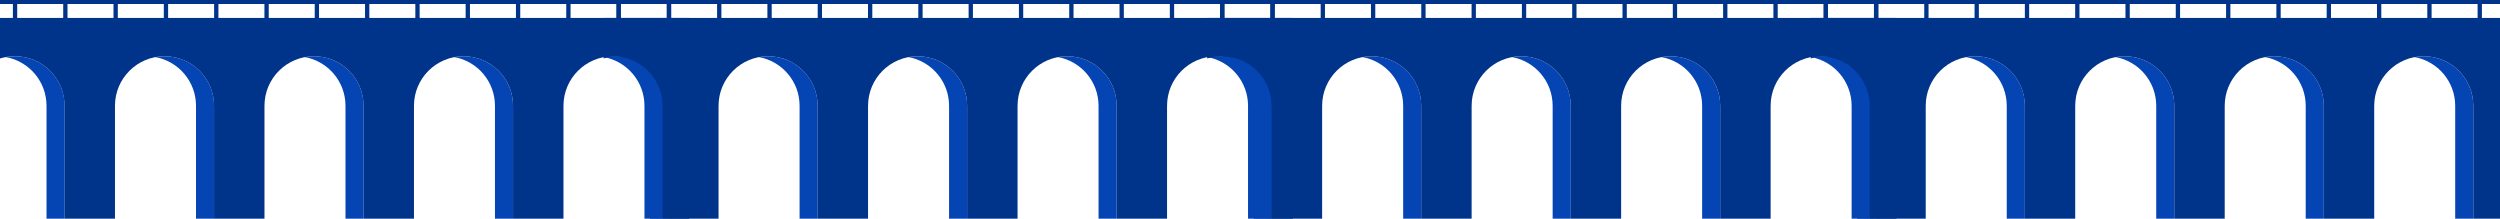 <?xml version="1.0" encoding="UTF-8"?> <svg xmlns="http://www.w3.org/2000/svg" width="5223" height="457" viewBox="0 0 5223 457" fill="none"> <g clip-path="url(#clip0_502_8433)"> <path d="M1395.99 221.063V456.863H1358.19V221.063C1358.19 170.359 1321.73 128.203 1273.59 119.317C1279.72 118.184 1286.03 117.563 1292.49 117.563C1349.65 117.563 1395.99 163.903 1395.99 221.063Z" fill="#0544B3"></path> <path d="M1708.29 221.063V456.863H1670.49V221.063C1670.49 170.359 1634.02 128.203 1585.89 119.317C1592.02 118.184 1598.33 117.563 1604.79 117.563C1661.95 117.563 1708.29 163.903 1708.29 221.063Z" fill="#0544B3"></path> <path d="M2020.59 221.063V456.863H1982.79V221.063C1982.79 170.359 1946.32 128.203 1898.19 119.317C1904.32 118.184 1910.63 117.563 1917.09 117.563C1974.25 117.563 2020.59 163.903 2020.59 221.063Z" fill="#0544B3"></path> <path d="M2332.9 221.063V456.863H2295.1V221.063C2295.1 170.359 2258.63 128.203 2210.5 119.317C2216.63 118.184 2222.94 117.563 2229.4 117.563C2286.56 117.563 2332.9 163.903 2332.9 221.063Z" fill="#0544B3"></path> <path d="M2645.2 221.063V456.863H2607.4V221.063C2607.4 170.359 2570.93 128.203 2522.8 119.317C2528.93 118.184 2535.24 117.563 2541.7 117.563C2598.86 117.563 2645.2 163.903 2645.2 221.063Z" fill="#0544B3"></path> <path d="M2701 0V8.327H2663.2V37.463H2701V456.863H2645.2V221.063C2645.2 163.903 2598.86 117.563 2541.7 117.563C2484.54 117.563 2438.2 163.903 2438.2 221.063V456.863H2332.87V221.063C2332.87 163.903 2286.53 117.563 2229.37 117.563C2172.2 117.563 2125.87 163.903 2125.87 221.063V456.863H2020.53V221.063C2020.53 163.903 1974.2 117.563 1917.03 117.563C1859.87 117.563 1813.53 163.903 1813.53 221.063V456.863H1708.2V221.063C1708.2 163.903 1661.86 117.563 1604.7 117.563C1547.54 117.563 1501.2 163.903 1501.2 221.063V456.863H1395.87V221.063C1395.87 163.903 1349.53 117.563 1292.37 117.563C1281.76 117.563 1270.63 119.165 1261 122.128V37.463H1287.95V8.327H1261V0H2701ZM1393.04 8.327H1296.95V37.463H1393.04V8.327ZM1498.14 8.327H1402.05V37.463H1498.14V8.327ZM1603.24 8.327H1507.14V37.463H1603.24V8.327ZM1708.33 8.327H1612.24V37.463H1708.33V8.327ZM1813.43 8.327H1717.33V37.463H1813.43V8.327ZM1918.53 8.327H1822.43V37.463H1918.53V8.327ZM2023.62 8.327H1927.53V37.463H2023.62V8.327ZM2128.72 8.327H2032.62V37.463H2128.72V8.327ZM2233.82 8.327H2137.72V37.463H2233.82V8.327ZM2338.91 8.327H2242.82V37.463H2338.91V8.327ZM2444.01 8.327H2347.91V37.463H2444.01V8.327ZM2549.1 8.327H2453.01V37.463H2549.1V8.327ZM2654.2 8.327H2558.1V37.463H2654.2V8.327Z" fill="#00338A"></path> <path d="M134.993 221.063V456.863H97.193V221.063C97.193 170.359 60.725 128.203 12.593 119.317C18.724 118.184 25.034 117.563 31.493 117.563C88.654 117.563 134.993 163.903 134.993 221.063Z" fill="#0544B3"></path> <path d="M447.293 221.063V456.863H409.493V221.063C409.493 170.359 373.023 128.203 324.893 119.317C331.024 118.184 337.333 117.563 343.793 117.563C400.954 117.563 447.293 163.903 447.293 221.063Z" fill="#0544B3"></path> <path d="M759.593 221.063V456.863H721.793V221.063C721.793 170.359 685.325 128.203 637.193 119.317C643.323 118.184 649.634 117.563 656.093 117.563C713.253 117.563 759.593 163.903 759.593 221.063Z" fill="#0544B3"></path> <path d="M1071.9 221.063V456.863H1034.1V221.063C1034.1 170.359 997.632 128.203 949.5 119.317C955.631 118.184 961.941 117.563 968.4 117.563C1025.56 117.563 1071.9 163.903 1071.9 221.063Z" fill="#0544B3"></path> <path d="M1384.2 221.063V456.863H1346.4V221.063C1346.4 170.359 1309.93 128.203 1261.8 119.317C1267.93 118.184 1274.24 117.563 1280.7 117.563C1337.86 117.563 1384.2 163.903 1384.2 221.063Z" fill="#0544B3"></path> <path d="M1440 0V8.327H1402.2V37.463H1440V456.863H1384.2V221.063C1384.2 163.903 1337.86 117.563 1280.7 117.563C1223.54 117.563 1177.2 163.903 1177.2 221.063V456.863H1071.87V221.063C1071.87 163.903 1025.53 117.563 968.366 117.563C911.205 117.563 864.866 163.903 864.866 221.063V456.863H759.533V221.063C759.533 163.903 713.196 117.563 656.033 117.563C598.873 117.563 552.533 163.903 552.533 221.063V456.863H447.199V221.063C447.199 163.903 400.86 117.563 343.699 117.563C286.538 117.563 240.199 163.903 240.199 221.063V456.863H134.867V221.063C134.867 163.903 88.528 117.563 31.367 117.563C20.761 117.563 9.632 119.165 0 122.128V37.463H26.948V8.327H0V0H1440ZM132.044 8.327H35.95V37.463H132.044V8.327ZM237.143 8.327H141.046V37.463H237.143V8.327ZM342.238 8.327H246.141V37.463H342.238V8.327ZM447.334 8.327H351.238V37.463H447.334V8.327ZM552.429 8.327H456.334V37.463H552.429V8.327ZM657.527 8.327H561.431V37.463H657.527V8.327ZM762.622 8.327H666.526V37.463H762.622V8.327ZM867.719 8.327H771.622V37.463H867.719V8.327ZM972.815 8.327H876.721V37.463H972.815V8.327ZM1077.91 8.327H981.815V37.463H1077.91V8.327ZM1183.01 8.327H1086.91V37.463H1183.01V8.327ZM1288.1 8.327H1192.01V37.463H1288.1V8.327ZM1393.2 8.327H1297.1V37.463H1393.2V8.327Z" fill="#00338A"></path> <path d="M3917.99 221.063V456.863H3880.19V221.063C3880.19 170.359 3843.73 128.203 3795.59 119.317C3801.72 118.184 3808.03 117.563 3814.49 117.563C3871.65 117.563 3917.99 163.903 3917.99 221.063Z" fill="#0544B3"></path> <path d="M4230.29 221.063V456.863H4192.49V221.063C4192.49 170.359 4156.02 128.203 4107.89 119.317C4114.02 118.184 4120.33 117.563 4126.79 117.563C4183.95 117.563 4230.29 163.903 4230.29 221.063Z" fill="#0544B3"></path> <path d="M4542.59 221.063V456.863H4504.79V221.063C4504.79 170.359 4468.32 128.203 4420.19 119.317C4426.32 118.184 4432.63 117.563 4439.09 117.563C4496.25 117.563 4542.59 163.903 4542.59 221.063Z" fill="#0544B3"></path> <path d="M4854.9 221.063V456.863H4817.1V221.063C4817.1 170.359 4780.63 128.203 4732.5 119.317C4738.63 118.184 4744.94 117.563 4751.4 117.563C4808.56 117.563 4854.9 163.903 4854.9 221.063Z" fill="#0544B3"></path> <path d="M5167.2 221.063V456.863H5129.4V221.063C5129.4 170.359 5092.93 128.203 5044.8 119.317C5050.93 118.184 5057.24 117.563 5063.7 117.563C5120.86 117.563 5167.2 163.903 5167.2 221.063Z" fill="#0544B3"></path> <path d="M5223 0V8.327H5185.2V37.463H5223V456.863H5167.2V221.063C5167.2 163.903 5120.86 117.563 5063.7 117.563C5006.54 117.563 4960.2 163.903 4960.2 221.063V456.863H4854.87V221.063C4854.87 163.903 4808.53 117.563 4751.37 117.563C4694.2 117.563 4647.87 163.903 4647.87 221.063V456.863H4542.53V221.063C4542.53 163.903 4496.2 117.563 4439.03 117.563C4381.87 117.563 4335.53 163.903 4335.53 221.063V456.863H4230.2V221.063C4230.2 163.903 4183.86 117.563 4126.7 117.563C4069.54 117.563 4023.2 163.903 4023.2 221.063V456.863H3917.87V221.063C3917.87 163.903 3871.53 117.563 3814.37 117.563C3803.76 117.563 3792.63 119.165 3783 122.128V37.463H3809.95V8.327H3783V0H5223ZM3915.04 8.327H3818.95V37.463H3915.04V8.327ZM4020.14 8.327H3924.05V37.463H4020.14V8.327ZM4125.24 8.327H4029.14V37.463H4125.24V8.327ZM4230.33 8.327H4134.24V37.463H4230.33V8.327ZM4335.43 8.327H4239.33V37.463H4335.43V8.327ZM4440.53 8.327H4344.43V37.463H4440.53V8.327ZM4545.62 8.327H4449.53V37.463H4545.62V8.327ZM4650.72 8.327H4554.62V37.463H4650.72V8.327ZM4755.82 8.327H4659.72V37.463H4755.82V8.327ZM4860.91 8.327H4764.82V37.463H4860.91V8.327ZM4966.01 8.327H4869.91V37.463H4966.01V8.327ZM5071.1 8.327H4975.01V37.463H5071.1V8.327ZM5176.2 8.327H5080.1V37.463H5176.2V8.327Z" fill="#00338A"></path> <path d="M2656.99 221.063V456.863H2619.19V221.063C2619.19 170.359 2582.73 128.203 2534.59 119.317C2540.72 118.184 2547.03 117.563 2553.49 117.563C2610.65 117.563 2656.99 163.903 2656.99 221.063Z" fill="#0544B3"></path> <path d="M2969.29 221.063V456.863H2931.49V221.063C2931.49 170.359 2895.02 128.203 2846.89 119.317C2853.02 118.184 2859.33 117.563 2865.79 117.563C2922.95 117.563 2969.29 163.903 2969.29 221.063Z" fill="#0544B3"></path> <path d="M3281.59 221.063V456.863H3243.79V221.063C3243.79 170.359 3207.32 128.203 3159.19 119.317C3165.32 118.184 3171.63 117.563 3178.09 117.563C3235.25 117.563 3281.59 163.903 3281.59 221.063Z" fill="#0544B3"></path> <path d="M3593.9 221.063V456.863H3556.1V221.063C3556.1 170.359 3519.63 128.203 3471.5 119.317C3477.63 118.184 3483.94 117.563 3490.4 117.563C3547.56 117.563 3593.9 163.903 3593.9 221.063Z" fill="#0544B3"></path> <path d="M3906.2 221.063V456.863H3868.4V221.063C3868.4 170.359 3831.93 128.203 3783.8 119.317C3789.93 118.184 3796.24 117.563 3802.7 117.563C3859.86 117.563 3906.2 163.903 3906.2 221.063Z" fill="#0544B3"></path> <path d="M3962 0V8.327H3924.2V37.463H3962V456.863H3906.2V221.063C3906.2 163.903 3859.86 117.563 3802.7 117.563C3745.54 117.563 3699.2 163.903 3699.2 221.063V456.863H3593.87V221.063C3593.87 163.903 3547.53 117.563 3490.37 117.563C3433.2 117.563 3386.87 163.903 3386.87 221.063V456.863H3281.53V221.063C3281.53 163.903 3235.2 117.563 3178.03 117.563C3120.87 117.563 3074.53 163.903 3074.53 221.063V456.863H2969.2V221.063C2969.2 163.903 2922.86 117.563 2865.7 117.563C2808.54 117.563 2762.2 163.903 2762.2 221.063V456.863H2656.87V221.063C2656.87 163.903 2610.53 117.563 2553.37 117.563C2542.76 117.563 2531.63 119.165 2522 122.128V37.463H2548.95V8.327H2522V0H3962ZM2654.04 8.327H2557.95V37.463H2654.04V8.327ZM2759.14 8.327H2663.05V37.463H2759.14V8.327ZM2864.24 8.327H2768.14V37.463H2864.24V8.327ZM2969.33 8.327H2873.24V37.463H2969.33V8.327ZM3074.43 8.327H2978.33V37.463H3074.43V8.327ZM3179.53 8.327H3083.43V37.463H3179.53V8.327ZM3284.62 8.327H3188.53V37.463H3284.62V8.327ZM3389.72 8.327H3293.62V37.463H3389.72V8.327ZM3494.82 8.327H3398.72V37.463H3494.82V8.327ZM3599.91 8.327H3503.82V37.463H3599.91V8.327ZM3705.01 8.327H3608.91V37.463H3705.01V8.327ZM3810.1 8.327H3714.01V37.463H3810.1V8.327ZM3915.2 8.327H3819.1V37.463H3915.2V8.327Z" fill="#00338A"></path> </g> <defs> <clipPath id="clip0_502_8433"> <rect width="5223" height="457" fill="white"></rect> </clipPath> </defs> </svg> 